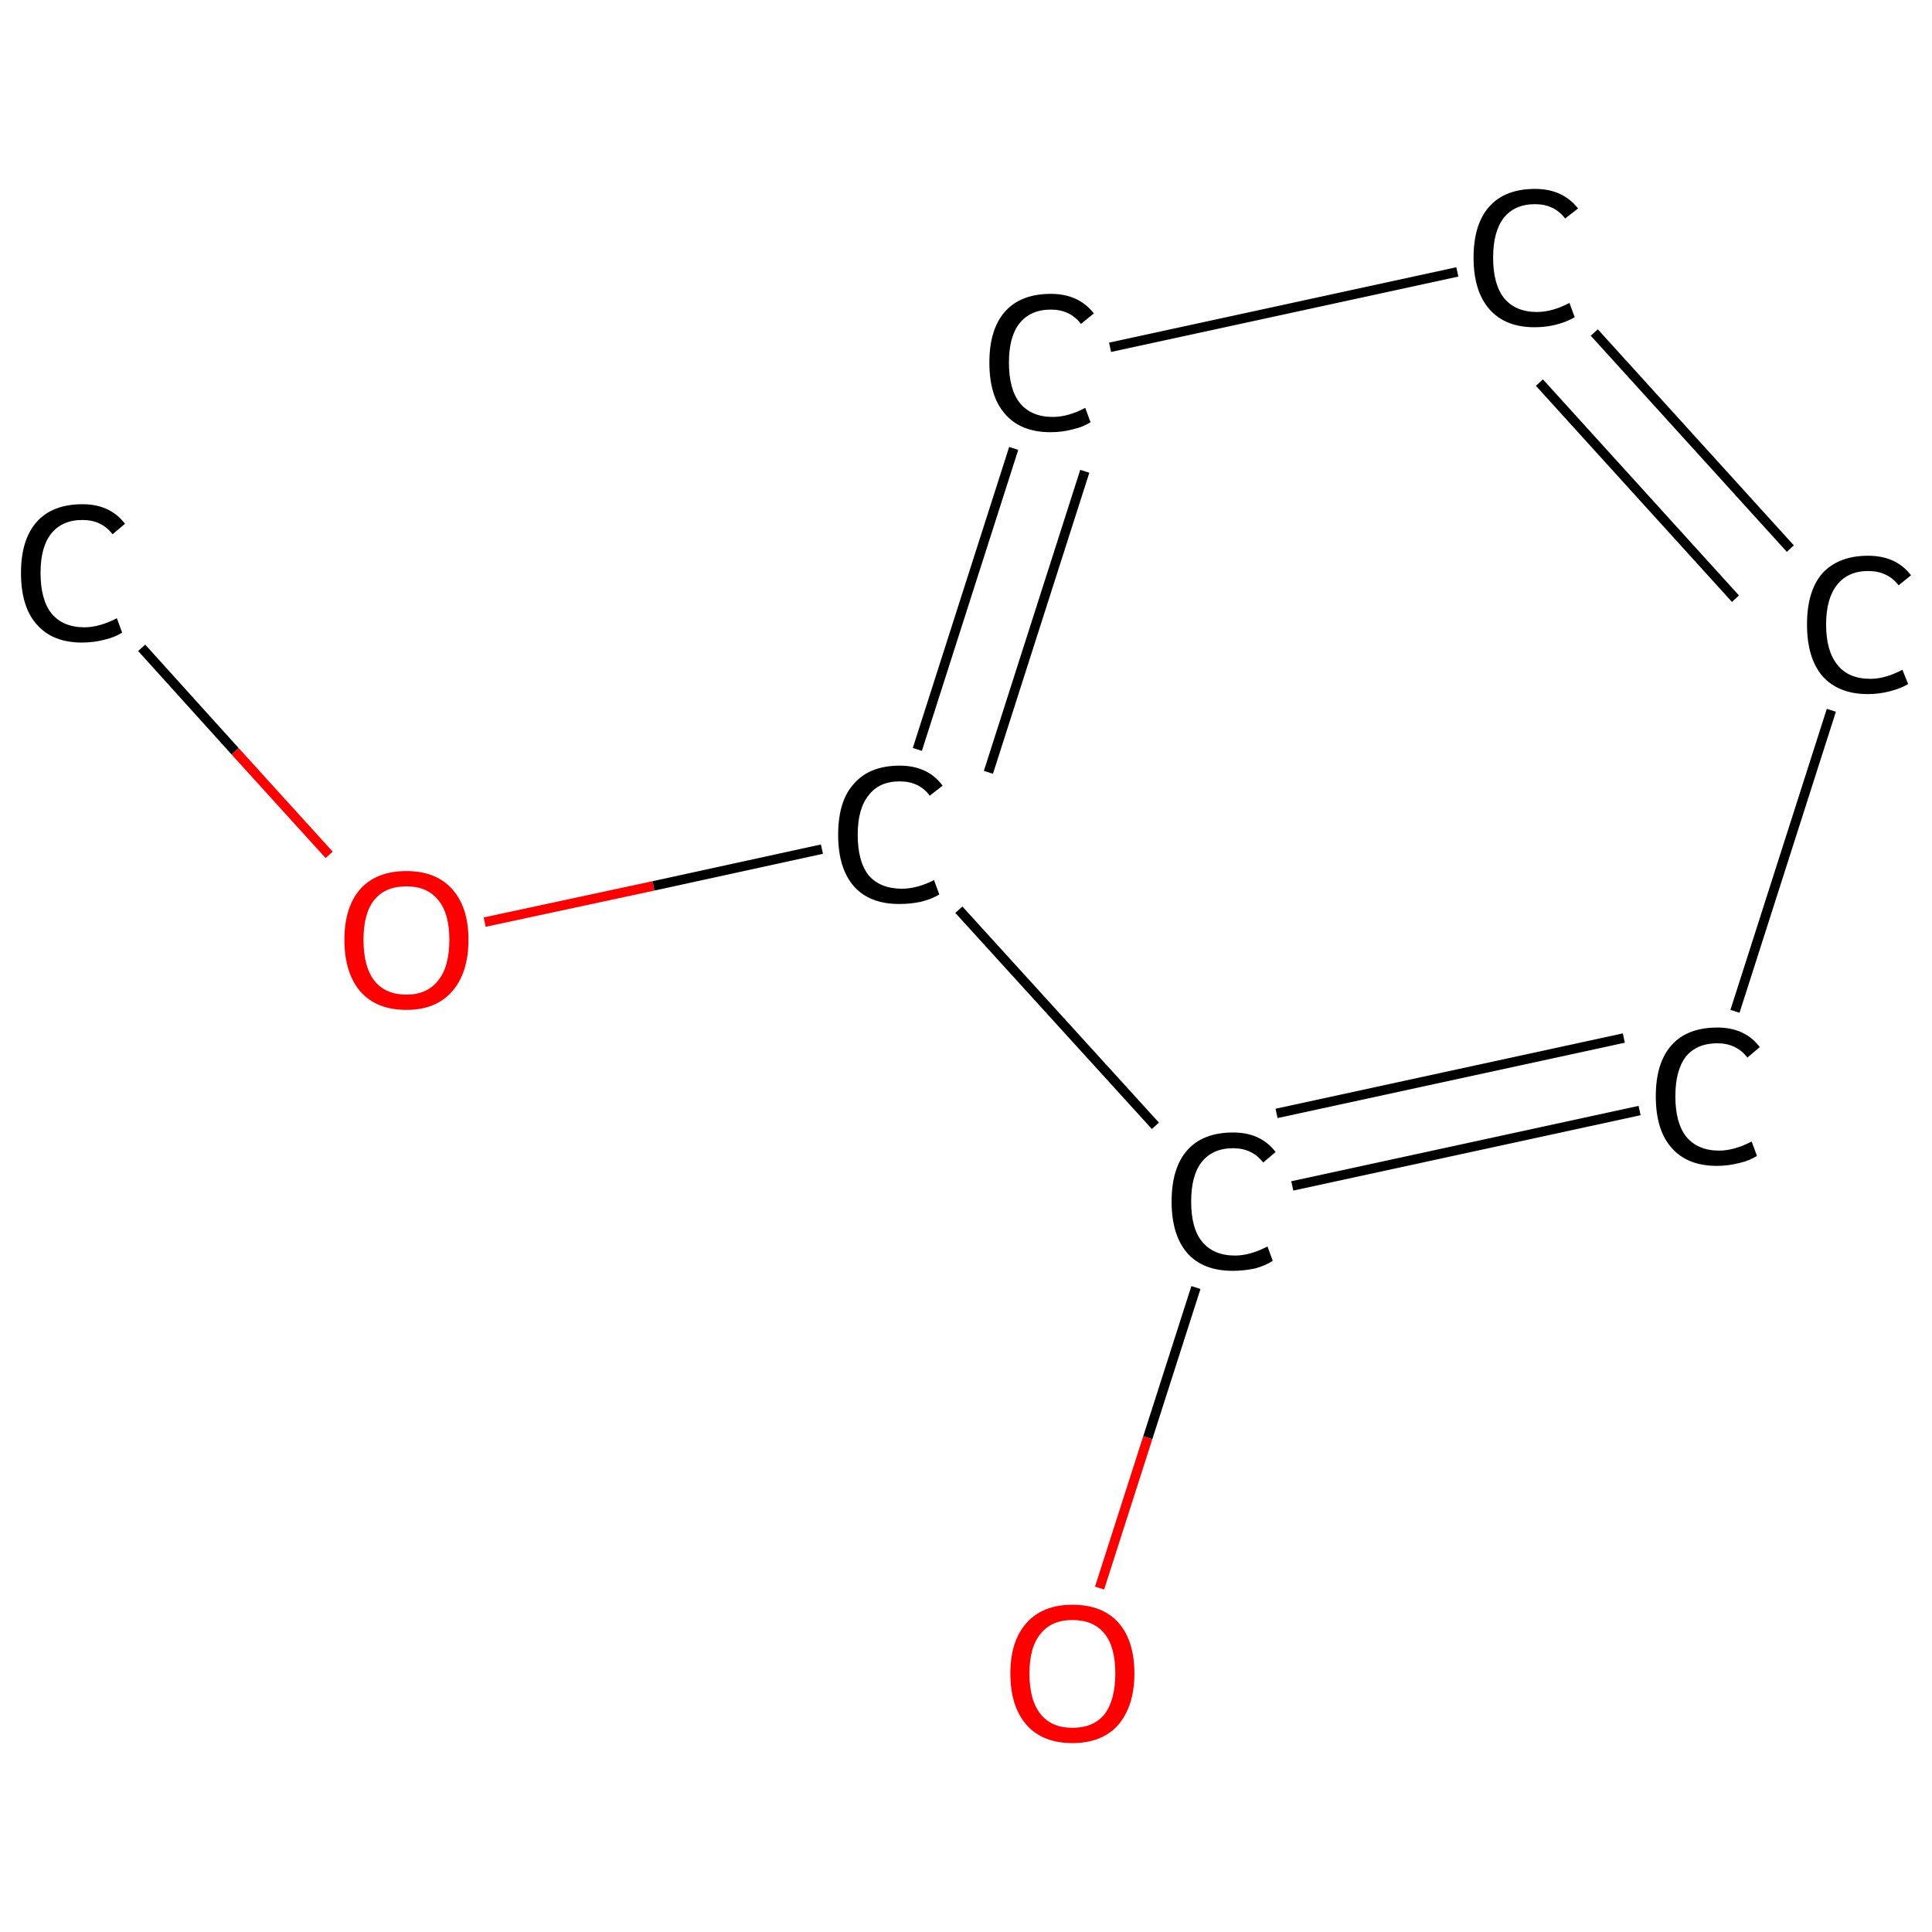 <?xml version='1.0' encoding='iso-8859-1'?>
<svg version='1.1' baseProfile='full'
              xmlns='http://www.w3.org/2000/svg'
                      xmlns:rdkit='http://www.rdkit.org/xml'
                      xmlns:xlink='http://www.w3.org/1999/xlink'
                  xml:space='preserve'
width='405px' height='405px' viewBox='0 0 405 405'>
<!-- END OF HEADER -->
<rect style='opacity:1.0;fill:#FFFFFF;stroke:none' width='405.0' height='405.0' x='0.0' y='0.0'> </rect>
<path class='bond-0 atom-0 atom-1' d='M 29.7,135.8 L 49.3,157.5' style='fill:none;fill-rule:evenodd;stroke:#000000;stroke-width:2.0px;stroke-linecap:butt;stroke-linejoin:miter;stroke-opacity:1' />
<path class='bond-0 atom-0 atom-1' d='M 49.3,157.5 L 69.0,179.2' style='fill:none;fill-rule:evenodd;stroke:#FF0000;stroke-width:2.0px;stroke-linecap:butt;stroke-linejoin:miter;stroke-opacity:1' />
<path class='bond-1 atom-1 atom-2' d='M 101.6,193.3 L 137.0,185.7' style='fill:none;fill-rule:evenodd;stroke:#FF0000;stroke-width:2.0px;stroke-linecap:butt;stroke-linejoin:miter;stroke-opacity:1' />
<path class='bond-1 atom-1 atom-2' d='M 137.0,185.7 L 172.3,178.0' style='fill:none;fill-rule:evenodd;stroke:#000000;stroke-width:2.0px;stroke-linecap:butt;stroke-linejoin:miter;stroke-opacity:1' />
<path class='bond-2 atom-2 atom-3' d='M 192.3,157.1 L 212.5,94.0' style='fill:none;fill-rule:evenodd;stroke:#000000;stroke-width:2.0px;stroke-linecap:butt;stroke-linejoin:miter;stroke-opacity:1' />
<path class='bond-2 atom-2 atom-3' d='M 207.2,161.9 L 227.4,98.8' style='fill:none;fill-rule:evenodd;stroke:#000000;stroke-width:2.0px;stroke-linecap:butt;stroke-linejoin:miter;stroke-opacity:1' />
<path class='bond-3 atom-3 atom-4' d='M 232.7,72.8 L 305.5,57.0' style='fill:none;fill-rule:evenodd;stroke:#000000;stroke-width:2.0px;stroke-linecap:butt;stroke-linejoin:miter;stroke-opacity:1' />
<path class='bond-4 atom-4 atom-5' d='M 334.2,69.7 L 375.3,115.0' style='fill:none;fill-rule:evenodd;stroke:#000000;stroke-width:2.0px;stroke-linecap:butt;stroke-linejoin:miter;stroke-opacity:1' />
<path class='bond-4 atom-4 atom-5' d='M 322.7,80.2 L 363.8,125.5' style='fill:none;fill-rule:evenodd;stroke:#000000;stroke-width:2.0px;stroke-linecap:butt;stroke-linejoin:miter;stroke-opacity:1' />
<path class='bond-5 atom-5 atom-6' d='M 383.9,148.9 L 363.7,212.0' style='fill:none;fill-rule:evenodd;stroke:#000000;stroke-width:2.0px;stroke-linecap:butt;stroke-linejoin:miter;stroke-opacity:1' />
<path class='bond-6 atom-6 atom-7' d='M 343.7,232.8 L 270.9,248.6' style='fill:none;fill-rule:evenodd;stroke:#000000;stroke-width:2.0px;stroke-linecap:butt;stroke-linejoin:miter;stroke-opacity:1' />
<path class='bond-6 atom-6 atom-7' d='M 340.4,217.6 L 267.6,233.4' style='fill:none;fill-rule:evenodd;stroke:#000000;stroke-width:2.0px;stroke-linecap:butt;stroke-linejoin:miter;stroke-opacity:1' />
<path class='bond-7 atom-7 atom-8' d='M 250.7,269.9 L 240.6,301.4' style='fill:none;fill-rule:evenodd;stroke:#000000;stroke-width:2.0px;stroke-linecap:butt;stroke-linejoin:miter;stroke-opacity:1' />
<path class='bond-7 atom-7 atom-8' d='M 240.6,301.4 L 230.5,332.9' style='fill:none;fill-rule:evenodd;stroke:#FF0000;stroke-width:2.0px;stroke-linecap:butt;stroke-linejoin:miter;stroke-opacity:1' />
<path class='bond-8 atom-7 atom-2' d='M 242.2,236.0 L 201.0,190.7' style='fill:none;fill-rule:evenodd;stroke:#000000;stroke-width:2.0px;stroke-linecap:butt;stroke-linejoin:miter;stroke-opacity:1' />
<path class='atom-0' d='M 4.4 120.1
Q 4.4 113.1, 7.7 109.4
Q 11.0 105.7, 17.3 105.7
Q 23.1 105.7, 26.2 109.8
L 23.6 112.0
Q 21.3 109.0, 17.3 109.0
Q 13.0 109.0, 10.7 111.9
Q 8.5 114.7, 8.5 120.1
Q 8.5 125.7, 10.8 128.6
Q 13.2 131.5, 17.7 131.5
Q 20.8 131.5, 24.5 129.6
L 25.6 132.6
Q 24.1 133.6, 21.9 134.1
Q 19.6 134.7, 17.2 134.7
Q 11.0 134.7, 7.7 130.9
Q 4.4 127.2, 4.4 120.1
' fill='#000000'/>
<path class='atom-1' d='M 72.2 197.0
Q 72.2 190.2, 75.5 186.4
Q 78.9 182.6, 85.2 182.6
Q 91.4 182.6, 94.8 186.4
Q 98.2 190.2, 98.2 197.0
Q 98.2 203.9, 94.8 207.8
Q 91.4 211.7, 85.2 211.7
Q 78.9 211.7, 75.5 207.8
Q 72.2 203.9, 72.2 197.0
M 85.2 208.5
Q 89.5 208.5, 91.8 205.6
Q 94.2 202.7, 94.2 197.0
Q 94.2 191.4, 91.8 188.6
Q 89.5 185.8, 85.2 185.8
Q 80.8 185.8, 78.5 188.6
Q 76.2 191.4, 76.2 197.0
Q 76.2 202.7, 78.5 205.6
Q 80.8 208.5, 85.2 208.5
' fill='#FF0000'/>
<path class='atom-2' d='M 175.7 175.0
Q 175.7 167.9, 179.0 164.3
Q 182.3 160.5, 188.6 160.5
Q 194.5 160.5, 197.6 164.7
L 194.9 166.8
Q 192.7 163.8, 188.6 163.8
Q 184.3 163.8, 182.1 166.7
Q 179.8 169.5, 179.8 175.0
Q 179.8 180.6, 182.1 183.5
Q 184.5 186.3, 189.1 186.3
Q 192.2 186.3, 195.8 184.5
L 196.9 187.5
Q 195.5 188.4, 193.2 189.0
Q 191.0 189.5, 188.5 189.5
Q 182.3 189.5, 179.0 185.8
Q 175.7 182.0, 175.7 175.0
' fill='#000000'/>
<path class='atom-3' d='M 207.4 76.0
Q 207.4 69.0, 210.7 65.3
Q 214.0 61.6, 220.3 61.6
Q 226.1 61.6, 229.3 65.7
L 226.6 67.9
Q 224.3 64.9, 220.3 64.9
Q 216.0 64.9, 213.7 67.8
Q 211.5 70.6, 211.5 76.0
Q 211.5 81.6, 213.8 84.5
Q 216.2 87.4, 220.7 87.4
Q 223.9 87.4, 227.5 85.5
L 228.6 88.5
Q 227.1 89.5, 224.9 90.0
Q 222.7 90.6, 220.2 90.6
Q 214.0 90.6, 210.7 86.8
Q 207.4 83.1, 207.4 76.0
' fill='#000000'/>
<path class='atom-4' d='M 308.9 54.0
Q 308.9 47.0, 312.2 43.3
Q 315.5 39.6, 321.8 39.6
Q 327.6 39.6, 330.8 43.7
L 328.1 45.8
Q 325.8 42.8, 321.8 42.8
Q 317.5 42.8, 315.2 45.7
Q 313.0 48.6, 313.0 54.0
Q 313.0 59.6, 315.3 62.5
Q 317.7 65.4, 322.2 65.4
Q 325.4 65.4, 329.0 63.5
L 330.1 66.5
Q 328.6 67.4, 326.4 68.0
Q 324.2 68.6, 321.7 68.6
Q 315.5 68.6, 312.2 64.8
Q 308.9 61.0, 308.9 54.0
' fill='#000000'/>
<path class='atom-5' d='M 378.8 130.9
Q 378.8 123.9, 382.0 120.2
Q 385.4 116.5, 391.6 116.5
Q 397.5 116.5, 400.6 120.6
L 398.0 122.7
Q 395.7 119.7, 391.6 119.7
Q 387.4 119.7, 385.1 122.6
Q 382.8 125.5, 382.8 130.9
Q 382.8 136.5, 385.2 139.4
Q 387.5 142.3, 392.1 142.3
Q 395.2 142.3, 398.8 140.4
L 400.0 143.4
Q 398.5 144.3, 396.2 144.9
Q 394.0 145.5, 391.5 145.5
Q 385.4 145.5, 382.0 141.7
Q 378.8 137.9, 378.8 130.9
' fill='#000000'/>
<path class='atom-6' d='M 347.1 229.8
Q 347.1 222.8, 350.4 219.1
Q 353.7 215.4, 360.0 215.4
Q 365.8 215.4, 368.9 219.5
L 366.3 221.7
Q 364.0 218.7, 360.0 218.7
Q 355.7 218.7, 353.4 221.5
Q 351.2 224.4, 351.2 229.8
Q 351.2 235.4, 353.5 238.3
Q 355.9 241.2, 360.4 241.2
Q 363.5 241.2, 367.2 239.3
L 368.3 242.3
Q 366.8 243.3, 364.6 243.8
Q 362.3 244.4, 359.9 244.4
Q 353.7 244.4, 350.4 240.6
Q 347.1 236.9, 347.1 229.8
' fill='#000000'/>
<path class='atom-7' d='M 245.6 251.9
Q 245.6 244.8, 248.9 241.1
Q 252.2 237.4, 258.5 237.4
Q 264.3 237.4, 267.4 241.5
L 264.8 243.7
Q 262.5 240.7, 258.5 240.7
Q 254.2 240.7, 251.9 243.6
Q 249.7 246.4, 249.7 251.9
Q 249.7 257.5, 252.0 260.3
Q 254.4 263.2, 258.9 263.2
Q 262.0 263.2, 265.7 261.3
L 266.8 264.3
Q 265.3 265.3, 263.1 265.9
Q 260.8 266.4, 258.4 266.4
Q 252.2 266.4, 248.9 262.7
Q 245.6 258.9, 245.6 251.9
' fill='#000000'/>
<path class='atom-8' d='M 211.8 350.8
Q 211.8 344.0, 215.2 340.2
Q 218.6 336.4, 224.8 336.4
Q 231.1 336.4, 234.5 340.2
Q 237.8 344.0, 237.8 350.8
Q 237.8 357.6, 234.4 361.6
Q 231.0 365.4, 224.8 365.4
Q 218.6 365.4, 215.2 361.6
Q 211.8 357.7, 211.8 350.8
M 224.8 362.2
Q 229.2 362.2, 231.5 359.4
Q 233.8 356.4, 233.8 350.8
Q 233.8 345.2, 231.5 342.4
Q 229.2 339.6, 224.8 339.6
Q 220.5 339.6, 218.2 342.4
Q 215.8 345.2, 215.8 350.8
Q 215.8 356.5, 218.2 359.4
Q 220.5 362.2, 224.8 362.2
' fill='#FF0000'/>
</svg>
